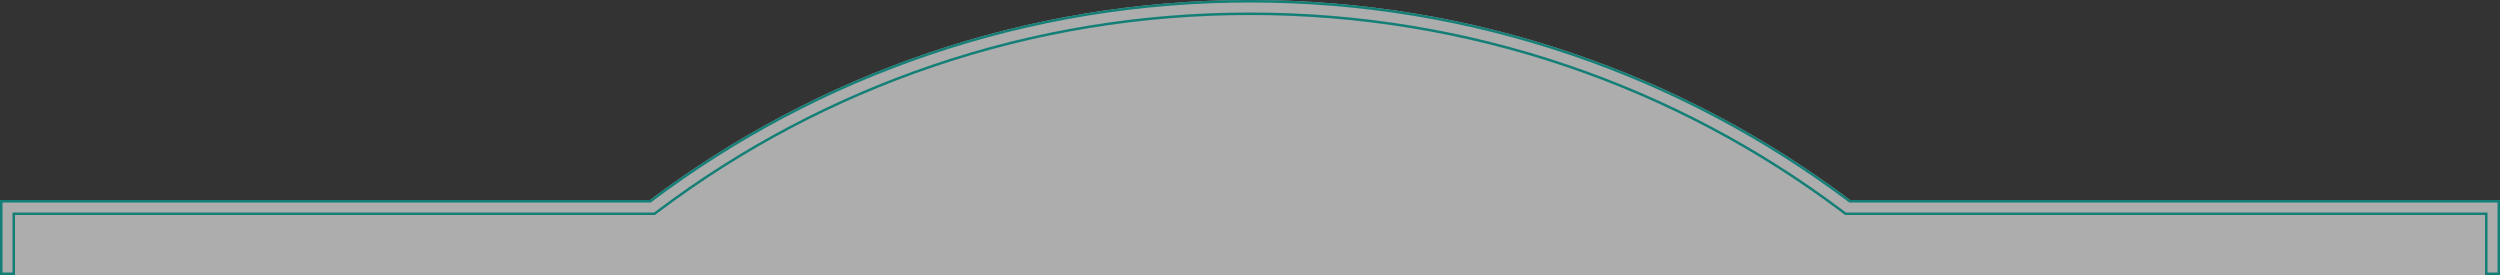 <?xml version="1.0" encoding="UTF-8"?>
<svg id="_レイヤー_2" data-name="レイヤー 2" xmlns="http://www.w3.org/2000/svg" viewBox="0 0 1000 110">
  <rect x="0" y="0" width="1000" height="110" fill="#333333" stroke="none"/>
  <defs>
    <style>
      .cls-1 {
        fill: #147f77;
      }

      .cls-2 {
        fill: rgba(255, 255, 255, .6);
      }
    </style>
  </defs>
  <g id="_レイヤー_2-2" data-name="レイヤー 2">
    <g>
      <path class="cls-2" d="M740.03,80C673.17,29.77,590.06,0,500,0s-173.17,29.77-240.03,80H0v30h1000v-30h-259.97Z"/>
      <path class="cls-1" d="M500,1c43.96,0,87.16,7.1,128.4,21.11,39.87,13.54,77.23,33.29,111.04,58.69l.27.2h259.3v28h-4v-24h-256.64l-1.33-1c-33.47-25.15-70.45-44.69-109.92-58.1-40.82-13.87-83.59-20.9-127.11-20.9s-86.29,7.03-127.11,20.9c-39.47,13.41-76.45,32.95-109.92,58.1l-1.33,1H5v24H1v-28h259.3l.27-.2c33.81-25.4,71.17-45.15,111.03-58.69C412.84,8.1,456.04,1,500,1M500,0c-90.06,0-173.17,29.77-240.03,80H0v30h6v-24h255.97l1.6-1.2c33.38-25.08,70.27-44.58,109.64-57.95,40.72-13.83,83.37-20.84,126.79-20.84s86.07,7.01,126.79,20.84c39.37,13.37,76.26,32.87,109.64,57.95l1.6,1.2h255.97v24h6v-30h-259.97C673.17,29.77,590.06,0,500,0h0Z"/>
    </g>
  </g>
</svg>